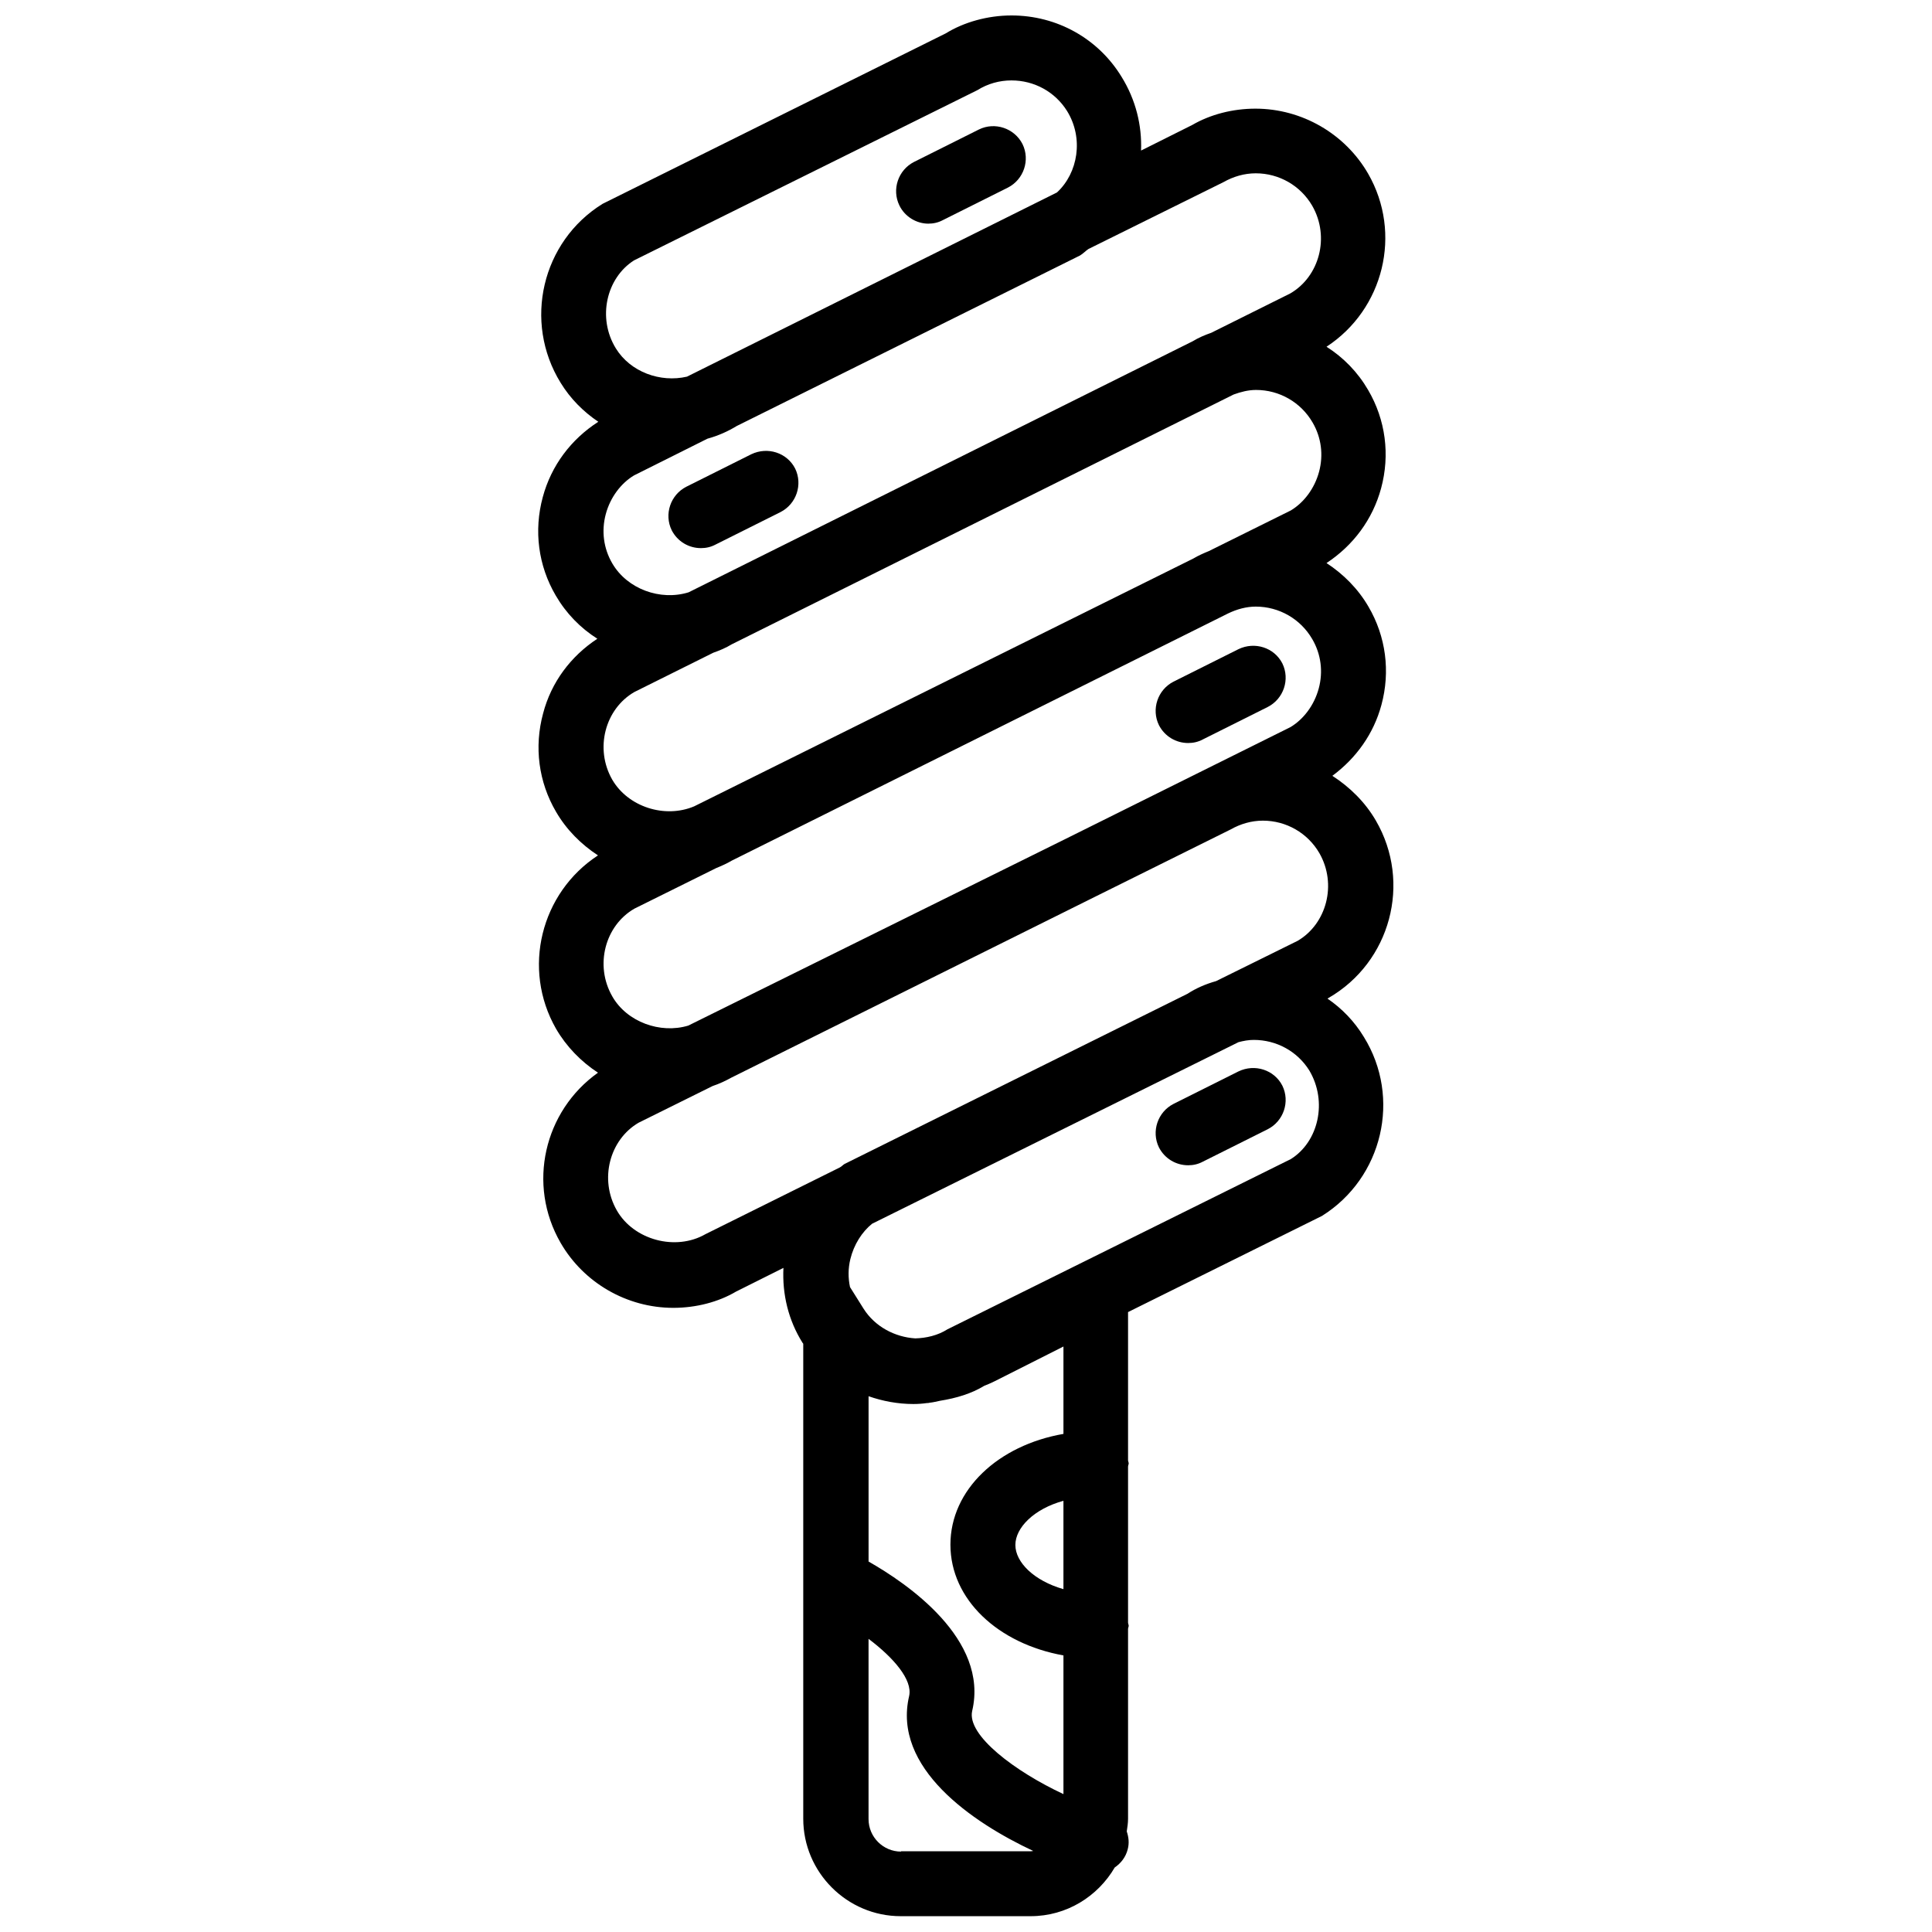 <?xml version="1.0" encoding="UTF-8"?>
<!-- Uploaded to: ICON Repo, www.svgrepo.com, Generator: ICON Repo Mixer Tools -->
<svg width="800px" height="800px" version="1.1" viewBox="144 144 512 512" xmlns="http://www.w3.org/2000/svg">
 <defs>
  <clipPath id="a">
   <path d="m286 148.09h228v503.81h-228z"/>
  </clipPath>
 </defs>
 <g clip-path="url(#a)">
  <path d="m495.8 408.65 0.258-0.172c16.441-9.469 22.121-30.559 12.566-47-2.84-4.906-6.887-8.867-11.535-11.879 6.285-4.648 10.934-11.105 12.996-18.766 2.41-8.867 1.207-18.164-3.441-26.082-2.754-4.734-6.629-8.609-11.105-11.535 7.059-4.648 12.223-11.535 14.461-19.797 2.41-8.867 1.207-18.164-3.441-26.082-2.754-4.734-6.543-8.609-11.02-11.449 15.148-9.898 20.141-30.039 11.02-45.879-6.113-10.586-17.559-17.215-29.867-17.215-6.027 0-11.965 1.551-16.699 4.305l-13.602 6.801c0.258-6.629-1.379-13.43-5.164-19.539-6.195-10.152-17.125-16.266-29.176-16.266-6.371 0-12.652 1.809-17.387 4.734l-90.984 45.191c-16.098 9.984-21.09 31.246-11.105 47.426 2.582 4.219 6.027 7.66 9.984 10.328-7.231 4.648-12.48 11.621-14.719 19.969-2.41 8.867-1.207 18.164 3.441 26.082 2.754 4.734 6.543 8.609 11.02 11.449-7.059 4.648-12.223 11.535-14.375 19.797-2.41 8.867-1.207 18.164 3.441 26.082 2.754 4.734 6.629 8.609 11.105 11.535-15.148 9.898-20.227 30.039-11.105 45.965 2.754 4.734 6.629 8.695 11.105 11.621-14.289 10.156-18.852 29.609-9.898 45.105 6.113 10.586 17.559 17.215 29.867 17.215 6.027 0 11.965-1.551 16.613-4.305l12.566-6.285c-0.344 6.973 1.293 13.859 5.078 19.883 0.086 0.086 0.172 0.172 0.172 0.258v125.84c0 14.203 11.621 25.824 25.824 25.824h34.43c9.555 0 17.816-5.25 22.293-12.91 1.637-1.117 2.926-2.754 3.441-4.82 0.43-1.637 0.258-3.184-0.258-4.734 0.172-1.117 0.344-2.238 0.344-3.356v-50.27c0-0.344 0.172-0.602 0.172-0.859 0-0.258-0.172-0.602-0.172-0.859v-41.316c0-0.344 0.172-0.602 0.172-0.859s-0.172-0.602-0.172-0.859v-39.25l51.387-25.48c16.098-10.07 21.09-31.332 11.105-47.43-2.492-4.133-5.848-7.578-9.637-10.16zm-169.4 7.144c-7.402 2.238-16.27-0.945-20.141-7.746-4.734-8.262-1.895-18.766 5.852-23.242l21.691-10.758c1.465-0.602 2.84-1.207 4.133-1.98l131.53-65.504c2.324-1.117 4.82-1.809 7.316-1.809 6.199 0 11.879 3.269 14.977 8.609 2.324 3.961 2.926 8.609 1.723 13.082-1.207 4.477-4.047 8.176-7.488 10.242l-59.91 29.781zm-20.141-65.16c-4.734-8.262-1.895-18.766 5.852-23.242l20.918-10.414c1.723-0.602 3.356-1.293 4.906-2.238l132.99-66.191c1.895-0.688 3.875-1.207 5.938-1.207 6.199 0 11.879 3.269 14.977 8.609 2.324 3.961 2.926 8.609 1.723 13.082-1.207 4.477-4.047 8.176-7.488 10.242l-21.691 10.758c-1.465 0.602-2.84 1.207-4.133 1.98l-132.3 65.68c-7.75 3.269-17.477 0.172-21.691-7.059zm162-158.38c2.582-1.465 5.508-2.324 8.523-2.324 6.199 0 11.879 3.269 14.977 8.609 4.734 8.262 1.895 18.766-5.852 23.242l-20.918 10.414c-1.723 0.602-3.356 1.293-4.906 2.238l-133.59 66.535c-7.488 2.324-16.27-0.859-20.227-7.66-2.324-3.961-2.926-8.609-1.723-13.082 1.207-4.477 4.047-8.176 7.488-10.242l19.453-9.727c2.84-0.773 5.508-1.98 7.746-3.356l90.984-45.191c0.859-0.516 1.465-1.207 2.238-1.723zm-156.23 20.746 90.984-45.105c2.754-1.719 5.852-2.582 9.039-2.582 6.027 0 11.535 3.012 14.719 8.09 4.477 7.231 2.926 16.441-2.668 21.605l-98.043 48.809c-7.059 1.637-14.977-1.207-18.852-7.488-4.992-8.094-2.496-18.68 4.82-23.328zm18.938 258.06c-7.918 4.562-19.023 1.551-23.5-6.285-4.734-8.262-1.895-18.766 5.766-23.242l19.625-9.727c1.809-0.602 3.441-1.379 4.992-2.238l96.234-47.859 36.066-17.902c2.582-1.465 5.508-2.324 8.523-2.324 6.199 0 11.879 3.269 14.977 8.609 4.734 8.262 1.895 18.766-5.766 23.242l-21.605 10.672c-2.754 0.773-5.336 1.895-7.574 3.356l-90.898 45.105c-0.43 0.258-0.773 0.688-1.293 0.945zm55.09 45.02c1.207 0 2.41-0.086 3.617-0.258 0.258 0 0.43 0 0.688-0.086 0.945-0.086 1.895-0.344 2.754-0.516 4.305-0.688 8.348-1.895 11.707-3.961 0.859-0.344 1.723-0.688 2.754-1.207l18.25-9.211v23.156c-17.301 3.012-29.953 14.805-29.953 29.352s12.652 26.254 29.953 29.352v36.754c-12.738-5.938-25.652-15.578-24.188-22.035 4.477-19.023-17.301-33.828-27.457-39.594v-43.812c3.695 1.293 7.742 2.066 11.875 2.066zm39.766 49.062c-7.832-2.238-12.738-7.144-12.738-11.707s4.906-9.555 12.738-11.707zm-43.039 69.551c-4.734 0-8.609-3.875-8.609-8.609v-47.773c6.629 4.992 11.707 10.848 10.758 15.148-4.477 19.023 16.699 33.484 32.883 41.059-0.172 0-0.344 0.086-0.602 0.086l-34.43 0.004zm103.29-183.52-90.984 45.105c-2.582 1.637-5.594 2.324-8.523 2.41-5.422-0.344-10.672-3.098-13.688-7.832l-3.617-5.766c-0.516-2.41-0.516-4.906 0.086-7.402 0.945-3.875 3.098-7.231 5.766-9.383l97.094-48.117c1.293-0.344 2.668-0.602 4.047-0.602 6.027 0 11.535 3.012 14.719 8.09 4.914 8.262 2.418 18.934-4.898 23.496z"/>
 </g>
 <path d="m343.1 264.38-17.215 8.609c-4.219 2.152-5.938 7.316-3.875 11.535 1.551 3.012 4.562 4.734 7.746 4.734 1.293 0 2.582-0.258 3.875-0.945l17.215-8.609c4.219-2.152 5.938-7.316 3.875-11.535-2.152-4.219-7.316-5.856-11.621-3.789z"/>
 <path d="m472.22 316.03-17.215 8.609c-4.219 2.152-5.938 7.316-3.875 11.535 1.551 3.012 4.562 4.734 7.746 4.734 1.293 0 2.582-0.258 3.875-0.945l17.215-8.609c4.219-2.152 5.938-7.316 3.875-11.535-2.152-4.219-7.32-5.856-11.621-3.789z"/>
 <path d="m472.22 427.93-17.215 8.609c-4.219 2.152-5.938 7.316-3.875 11.535 1.551 3.012 4.562 4.734 7.746 4.734 1.293 0 2.582-0.258 3.875-0.945l17.215-8.609c4.219-2.152 5.938-7.316 3.875-11.535-2.152-4.219-7.32-5.856-11.621-3.789z"/>
 <path d="m390.01 203.27c1.293 0 2.582-0.258 3.875-0.945l17.215-8.609c4.219-2.152 5.938-7.316 3.875-11.535-2.152-4.219-7.316-5.938-11.535-3.875l-17.215 8.609c-4.219 2.152-5.938 7.316-3.875 11.535 1.465 3.012 4.562 4.82 7.66 4.82z"/>
</svg>
